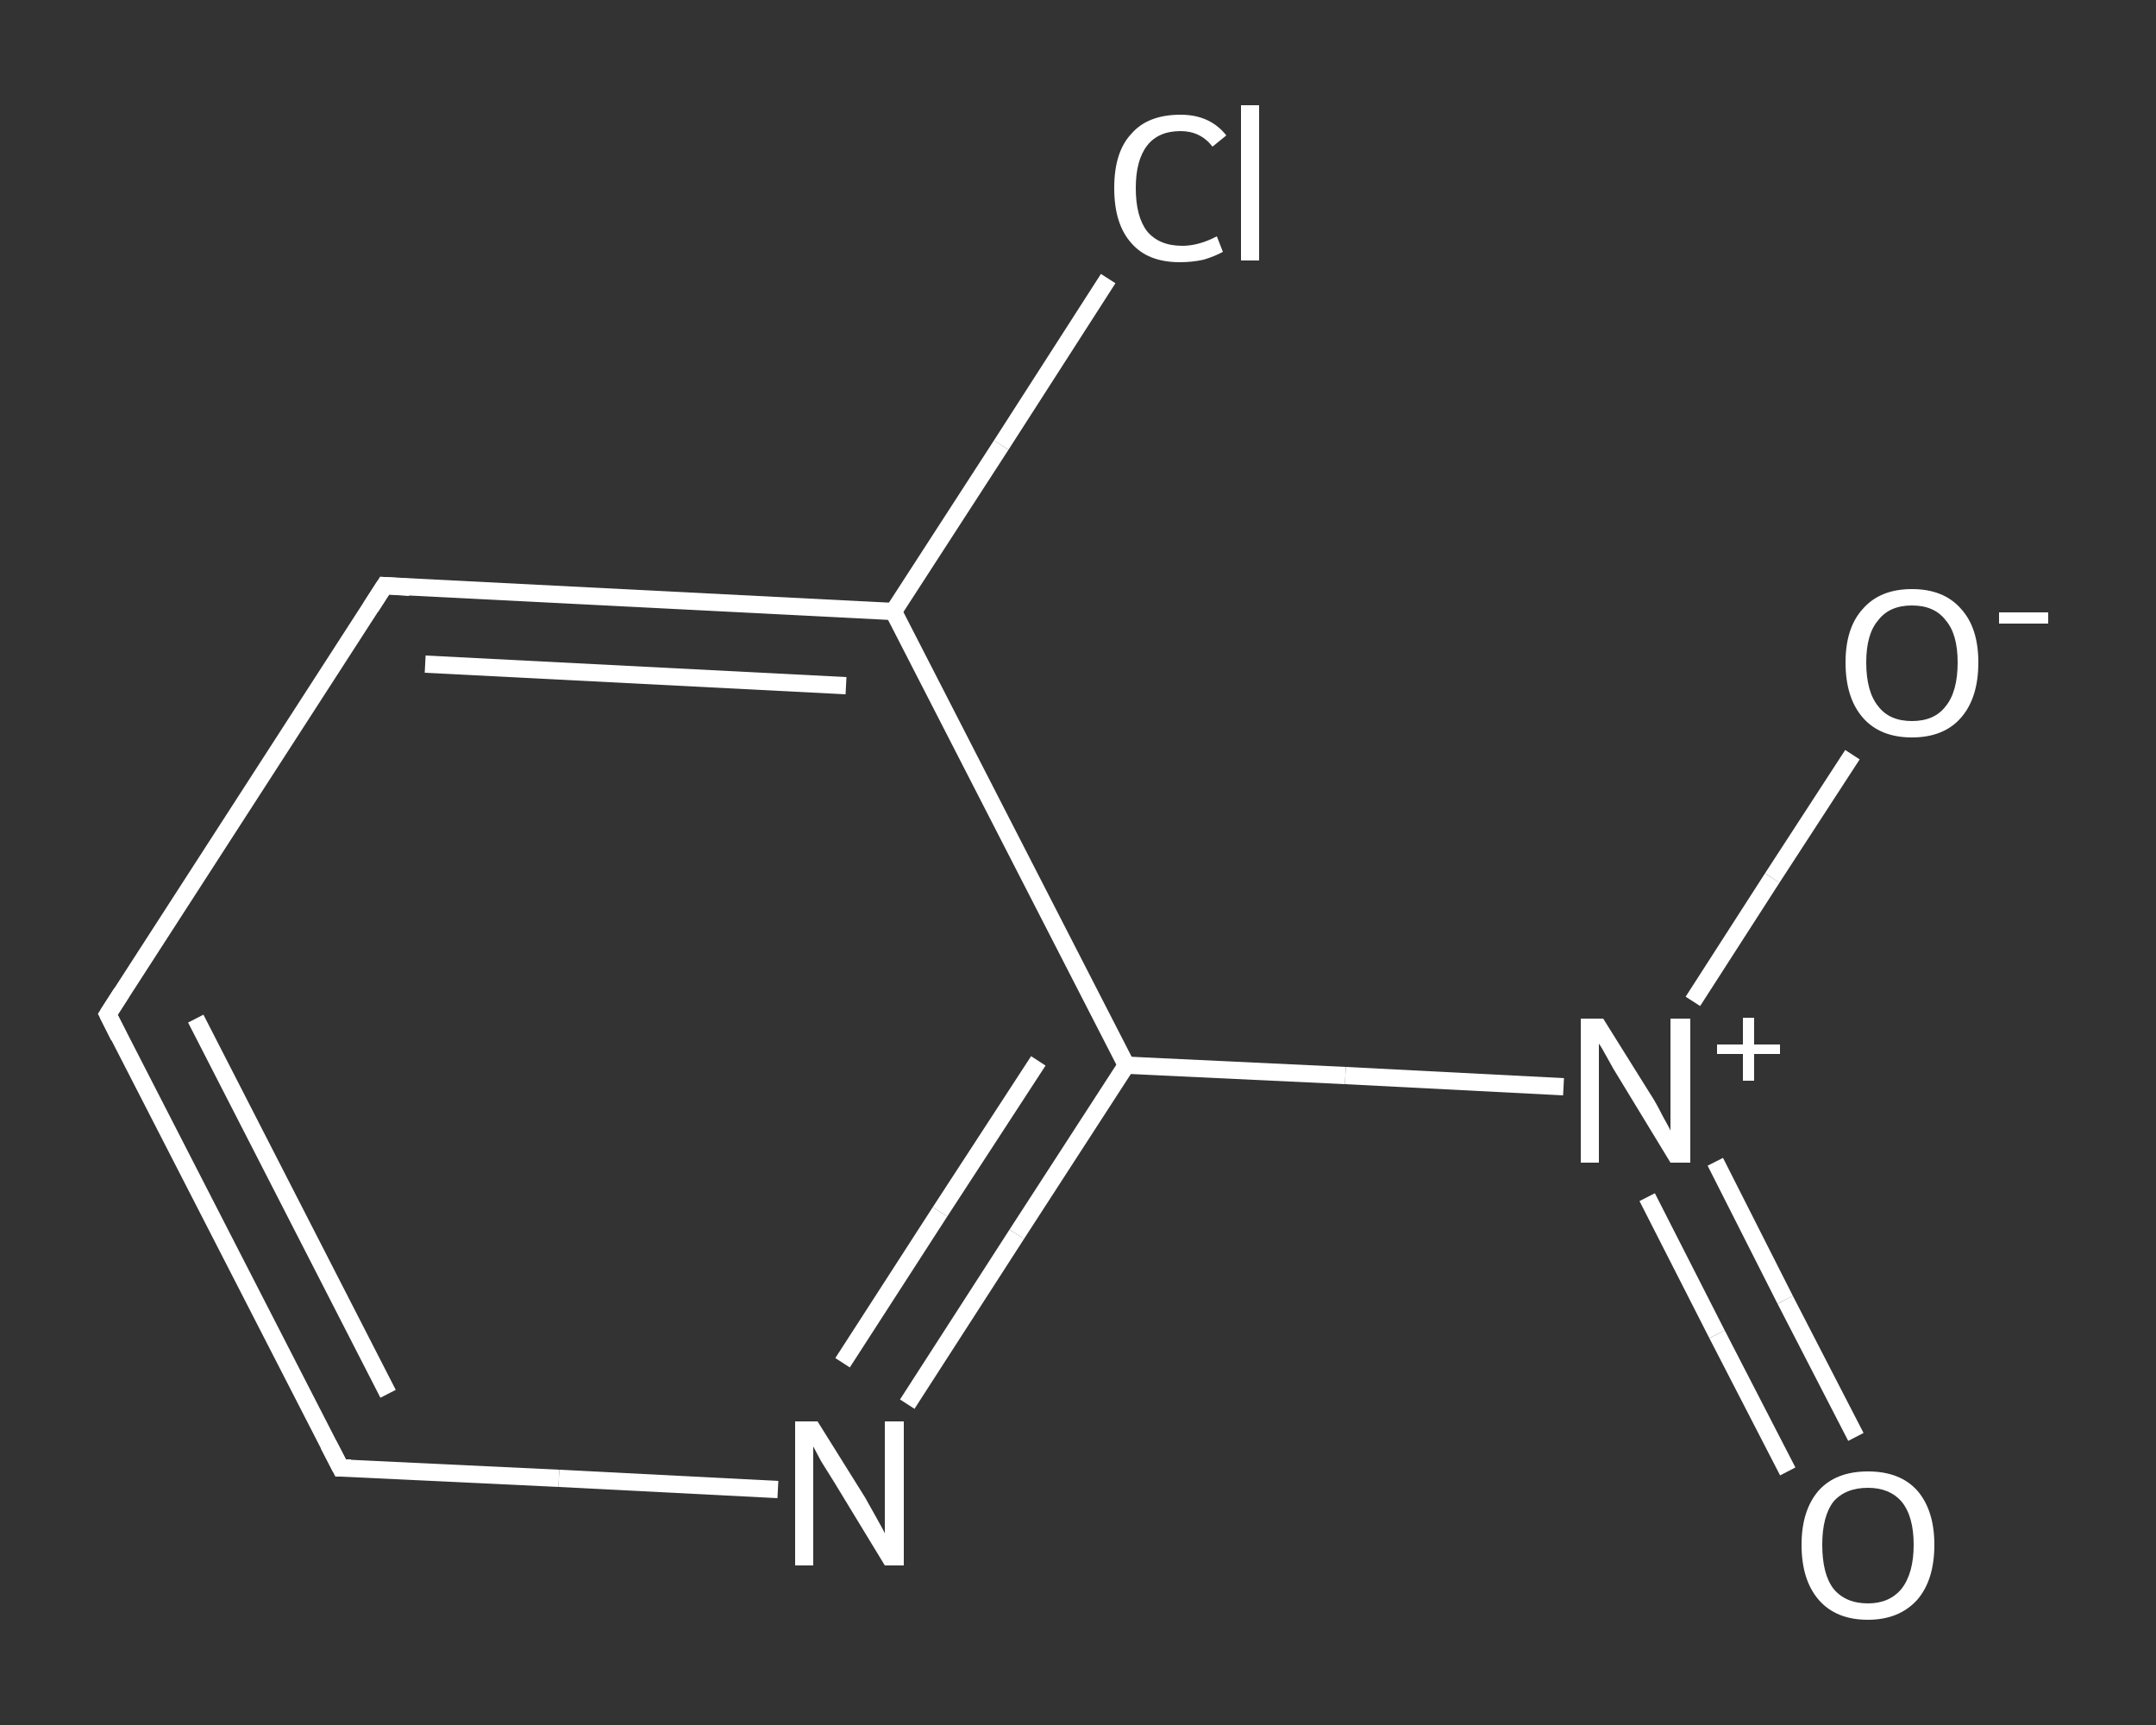 <?xml version='1.0' encoding='iso-8859-1'?>
<svg version='1.1' baseProfile='full'
              xmlns='http://www.w3.org/2000/svg'
                      xmlns:rdkit='http://www.rdkit.org/xml'
                      xmlns:xlink='http://www.w3.org/1999/xlink'
                  xml:space='preserve'
width='250px' height='200px' viewBox='0 0 250 200'>
<rect x="0" y="0" width="250" height="200" fill="#333333" stroke="none"/>
<!-- END OF HEADER -->
<rect style='opacity:1.0;fill:transparent;stroke:none' width='250.0' height='200.0' x='0.0' y='0.0'> </rect>
<path class='bond-0 atom-0 atom-1' d='M 207.3,170.6 L 199.1,154.7' style='fill:none;fill-rule:evenodd;stroke:#FFFFFF;stroke-width:2.0px;stroke-linecap:butt;stroke-linejoin:miter;stroke-opacity:1' />
<path class='bond-0 atom-0 atom-1' d='M 199.1,154.7 L 191.0,138.8' style='fill:none;fill-rule:evenodd;stroke:#FFFFFF;stroke-width:2.0px;stroke-linecap:butt;stroke-linejoin:miter;stroke-opacity:1' />
<path class='bond-0 atom-0 atom-1' d='M 215.2,166.6 L 207.0,150.7' style='fill:none;fill-rule:evenodd;stroke:#FFFFFF;stroke-width:2.0px;stroke-linecap:butt;stroke-linejoin:miter;stroke-opacity:1' />
<path class='bond-0 atom-0 atom-1' d='M 207.0,150.7 L 198.9,134.7' style='fill:none;fill-rule:evenodd;stroke:#FFFFFF;stroke-width:2.0px;stroke-linecap:butt;stroke-linejoin:miter;stroke-opacity:1' />
<path class='bond-1 atom-1 atom-2' d='M 196.3,116.1 L 205.5,101.8' style='fill:none;fill-rule:evenodd;stroke:#FFFFFF;stroke-width:2.0px;stroke-linecap:butt;stroke-linejoin:miter;stroke-opacity:1' />
<path class='bond-1 atom-1 atom-2' d='M 205.5,101.8 L 214.8,87.5' style='fill:none;fill-rule:evenodd;stroke:#FFFFFF;stroke-width:2.0px;stroke-linecap:butt;stroke-linejoin:miter;stroke-opacity:1' />
<path class='bond-2 atom-1 atom-3' d='M 181.3,126.0 L 156.0,124.7' style='fill:none;fill-rule:evenodd;stroke:#FFFFFF;stroke-width:2.0px;stroke-linecap:butt;stroke-linejoin:miter;stroke-opacity:1' />
<path class='bond-2 atom-1 atom-3' d='M 156.0,124.7 L 130.6,123.5' style='fill:none;fill-rule:evenodd;stroke:#FFFFFF;stroke-width:2.0px;stroke-linecap:butt;stroke-linejoin:miter;stroke-opacity:1' />
<path class='bond-3 atom-3 atom-4' d='M 130.6,123.5 L 117.9,143.1' style='fill:none;fill-rule:evenodd;stroke:#FFFFFF;stroke-width:2.0px;stroke-linecap:butt;stroke-linejoin:miter;stroke-opacity:1' />
<path class='bond-3 atom-3 atom-4' d='M 117.9,143.1 L 105.2,162.8' style='fill:none;fill-rule:evenodd;stroke:#FFFFFF;stroke-width:2.0px;stroke-linecap:butt;stroke-linejoin:miter;stroke-opacity:1' />
<path class='bond-3 atom-3 atom-4' d='M 120.4,123.0 L 109.0,140.5' style='fill:none;fill-rule:evenodd;stroke:#FFFFFF;stroke-width:2.0px;stroke-linecap:butt;stroke-linejoin:miter;stroke-opacity:1' />
<path class='bond-3 atom-3 atom-4' d='M 109.0,140.5 L 97.7,158.0' style='fill:none;fill-rule:evenodd;stroke:#FFFFFF;stroke-width:2.0px;stroke-linecap:butt;stroke-linejoin:miter;stroke-opacity:1' />
<path class='bond-4 atom-4 atom-5' d='M 90.2,172.7 L 64.8,171.4' style='fill:none;fill-rule:evenodd;stroke:#FFFFFF;stroke-width:2.0px;stroke-linecap:butt;stroke-linejoin:miter;stroke-opacity:1' />
<path class='bond-4 atom-4 atom-5' d='M 64.8,171.4 L 39.5,170.2' style='fill:none;fill-rule:evenodd;stroke:#FFFFFF;stroke-width:2.0px;stroke-linecap:butt;stroke-linejoin:miter;stroke-opacity:1' />
<path class='bond-5 atom-5 atom-6' d='M 39.5,170.2 L 12.5,117.6' style='fill:none;fill-rule:evenodd;stroke:#FFFFFF;stroke-width:2.0px;stroke-linecap:butt;stroke-linejoin:miter;stroke-opacity:1' />
<path class='bond-5 atom-5 atom-6' d='M 45.0,161.6 L 22.7,118.1' style='fill:none;fill-rule:evenodd;stroke:#FFFFFF;stroke-width:2.0px;stroke-linecap:butt;stroke-linejoin:miter;stroke-opacity:1' />
<path class='bond-6 atom-6 atom-7' d='M 12.5,117.6 L 44.6,67.9' style='fill:none;fill-rule:evenodd;stroke:#FFFFFF;stroke-width:2.0px;stroke-linecap:butt;stroke-linejoin:miter;stroke-opacity:1' />
<path class='bond-7 atom-7 atom-8' d='M 44.6,67.9 L 103.6,70.9' style='fill:none;fill-rule:evenodd;stroke:#FFFFFF;stroke-width:2.0px;stroke-linecap:butt;stroke-linejoin:miter;stroke-opacity:1' />
<path class='bond-7 atom-7 atom-8' d='M 49.3,77.0 L 98.1,79.5' style='fill:none;fill-rule:evenodd;stroke:#FFFFFF;stroke-width:2.0px;stroke-linecap:butt;stroke-linejoin:miter;stroke-opacity:1' />
<path class='bond-8 atom-8 atom-9' d='M 103.6,70.9 L 116.1,51.6' style='fill:none;fill-rule:evenodd;stroke:#FFFFFF;stroke-width:2.0px;stroke-linecap:butt;stroke-linejoin:miter;stroke-opacity:1' />
<path class='bond-8 atom-8 atom-9' d='M 116.1,51.6 L 128.5,32.3' style='fill:none;fill-rule:evenodd;stroke:#FFFFFF;stroke-width:2.0px;stroke-linecap:butt;stroke-linejoin:miter;stroke-opacity:1' />
<path class='bond-9 atom-8 atom-3' d='M 103.6,70.9 L 130.6,123.5' style='fill:none;fill-rule:evenodd;stroke:#FFFFFF;stroke-width:2.0px;stroke-linecap:butt;stroke-linejoin:miter;stroke-opacity:1' />
<path d='M 40.7,170.2 L 39.5,170.2 L 38.1,167.5' style='fill:none;stroke:#FFFFFF;stroke-width:2.0px;stroke-linecap:butt;stroke-linejoin:miter;stroke-opacity:1;' />
<path d='M 13.8,120.2 L 12.5,117.6 L 14.1,115.1' style='fill:none;stroke:#FFFFFF;stroke-width:2.0px;stroke-linecap:butt;stroke-linejoin:miter;stroke-opacity:1;' />
<path d='M 43.0,70.4 L 44.6,67.9 L 47.5,68.1' style='fill:none;stroke:#FFFFFF;stroke-width:2.0px;stroke-linecap:butt;stroke-linejoin:miter;stroke-opacity:1;' />
<path class='atom-0' d='M 208.9 179.1
Q 208.9 175.1, 210.9 172.8
Q 212.9 170.6, 216.6 170.6
Q 220.3 170.6, 222.3 172.8
Q 224.3 175.1, 224.3 179.1
Q 224.3 183.2, 222.3 185.5
Q 220.2 187.8, 216.6 187.8
Q 212.9 187.8, 210.9 185.5
Q 208.9 183.2, 208.9 179.1
M 216.6 185.9
Q 219.1 185.9, 220.5 184.2
Q 221.9 182.4, 221.9 179.1
Q 221.9 175.8, 220.5 174.1
Q 219.1 172.5, 216.6 172.5
Q 214.0 172.5, 212.6 174.1
Q 211.3 175.8, 211.3 179.1
Q 211.3 182.5, 212.6 184.2
Q 214.0 185.9, 216.6 185.9
' fill='#FFFFFF'/>
<path class='atom-1' d='M 185.9 118.1
L 191.4 126.9
Q 192.0 127.8, 192.8 129.4
Q 193.7 131.0, 193.7 131.1
L 193.7 118.1
L 196.0 118.1
L 196.0 134.8
L 193.7 134.8
L 187.8 125.1
Q 187.1 124.0, 186.4 122.7
Q 185.7 121.4, 185.4 121.0
L 185.4 134.8
L 183.3 134.8
L 183.3 118.1
L 185.9 118.1
' fill='#FFFFFF'/>
<path class='atom-1' d='M 199.1 121.1
L 202.1 121.1
L 202.1 118.0
L 203.4 118.0
L 203.4 121.1
L 206.4 121.1
L 206.4 122.2
L 203.4 122.2
L 203.4 125.3
L 202.1 125.3
L 202.1 122.2
L 199.1 122.2
L 199.1 121.1
' fill='#FFFFFF'/>
<path class='atom-2' d='M 214.0 76.8
Q 214.0 72.8, 216.0 70.6
Q 218.0 68.3, 221.7 68.3
Q 225.4 68.3, 227.4 70.6
Q 229.4 72.8, 229.4 76.8
Q 229.4 80.9, 227.4 83.2
Q 225.4 85.5, 221.7 85.5
Q 218.0 85.5, 216.0 83.2
Q 214.0 80.9, 214.0 76.8
M 221.7 83.6
Q 224.3 83.6, 225.6 81.9
Q 227.0 80.2, 227.0 76.8
Q 227.0 73.5, 225.6 71.9
Q 224.3 70.2, 221.7 70.2
Q 219.1 70.2, 217.8 71.9
Q 216.4 73.5, 216.4 76.8
Q 216.4 80.2, 217.8 81.9
Q 219.1 83.6, 221.7 83.6
' fill='#FFFFFF'/>
<path class='atom-2' d='M 231.8 71.0
L 237.5 71.0
L 237.5 72.3
L 231.8 72.3
L 231.8 71.0
' fill='#FFFFFF'/>
<path class='atom-4' d='M 94.8 164.8
L 100.3 173.6
Q 100.8 174.5, 101.7 176.1
Q 102.6 177.7, 102.6 177.8
L 102.6 164.8
L 104.8 164.8
L 104.8 181.5
L 102.6 181.5
L 96.7 171.8
Q 96.0 170.7, 95.2 169.4
Q 94.5 168.1, 94.3 167.7
L 94.3 181.5
L 92.2 181.5
L 92.2 164.8
L 94.8 164.8
' fill='#FFFFFF'/>
<path class='atom-9' d='M 129.2 21.8
Q 129.2 17.6, 131.2 15.5
Q 133.1 13.3, 136.9 13.3
Q 140.3 13.3, 142.2 15.7
L 140.6 17.0
Q 139.2 15.2, 136.9 15.2
Q 134.3 15.2, 133.0 16.9
Q 131.7 18.6, 131.7 21.8
Q 131.7 25.1, 133.0 26.8
Q 134.4 28.5, 137.1 28.5
Q 139.0 28.5, 141.1 27.4
L 141.8 29.2
Q 140.9 29.7, 139.6 30.1
Q 138.3 30.4, 136.8 30.4
Q 133.1 30.4, 131.2 28.2
Q 129.2 26.0, 129.2 21.8
' fill='#FFFFFF'/>
<path class='atom-9' d='M 143.9 12.2
L 146.0 12.2
L 146.0 30.2
L 143.9 30.2
L 143.9 12.2
' fill='#FFFFFF'/>
</svg>
